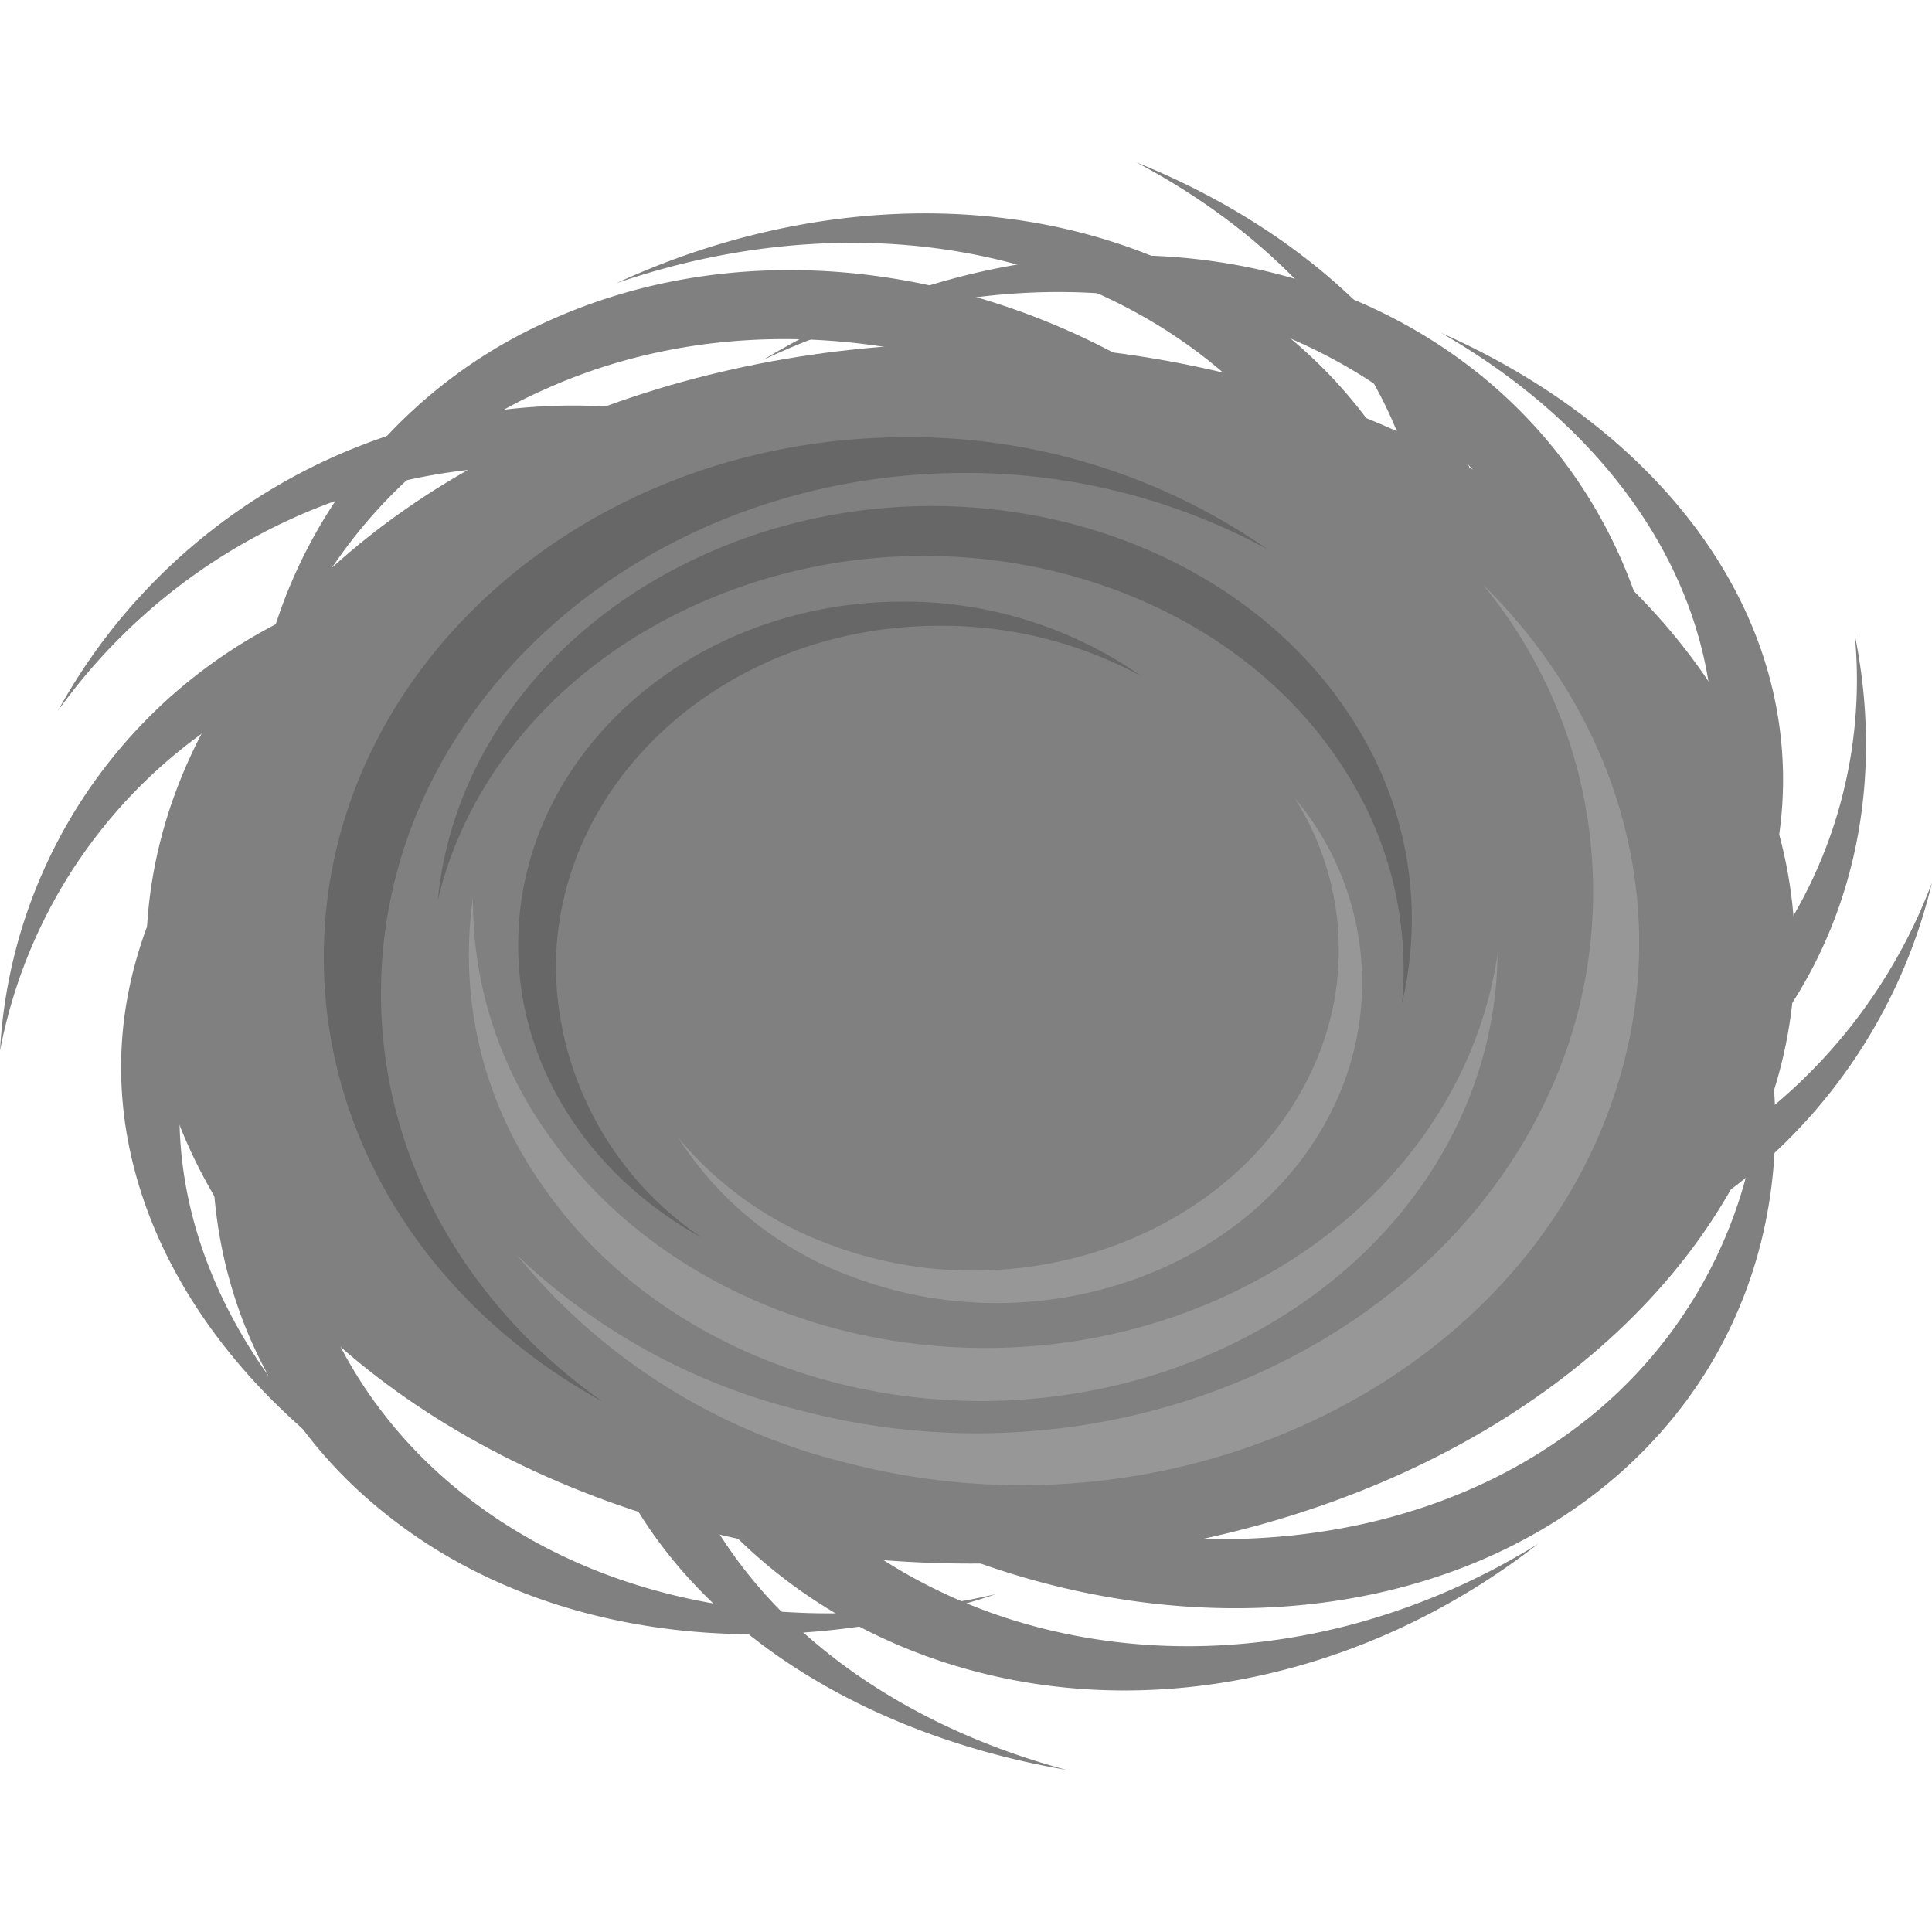 <svg id="Layer_1" data-name="Layer 1" xmlns="http://www.w3.org/2000/svg" viewBox="0 0 100 100"><defs><style>.cls-1{fill:gray;}.cls-2{fill:#676767;}.cls-3{fill:#979797;}</style></defs><title>steel wool</title><path class="cls-1" d="M67.44,17.81c-8.7-4-19-3.4-27.94.82,9.69-5.87,21.6-7.27,31.48-2.72,15.11,7,19.73,25.23,10.32,40.8A38.37,38.37,0,0,1,64.85,71.47,38.11,38.11,0,0,0,77.76,58.6C87.17,43,82.55,24.77,67.44,17.81Z"/><path class="cls-1" d="M88.69,38.31c-.09-8.59-5.6-16.2-14.1-21.08,10.52,4.66,17.59,13.15,17.7,22.9.16,14.92-16.05,27.15-36.21,27.31a44.88,44.88,0,0,1-22.69-5.63,46.12,46.12,0,0,0,19.09,3.81C72.64,65.46,88.85,53.23,88.69,38.31Z"/><path class="cls-1" d="M85.29,55.41A24.29,24.29,0,0,0,96,32.84C98.07,43,94.63,53,85.81,59c-13.49,9.15-34.46,5.3-46.82-8.6a32.93,32.93,0,0,1-8.62-19.18,34.11,34.11,0,0,0,8.09,15.58C50.83,60.71,71.79,64.56,85.29,55.41Z"/><path class="cls-1" d="M81.6,73.88a23.94,23.94,0,0,0,9.28-23c2.74,10-.1,20.22-8.54,26.6C69.42,87.21,48.25,84.33,35.06,71A33.59,33.59,0,0,1,25.3,52.27a34.66,34.66,0,0,0,9,15.18C47.51,80.76,68.68,83.64,81.6,73.88Z"/><path class="cls-1" d="M52,83.72c9.2,3,19.32,1.33,27.61-3.81C70.82,86.77,59.19,89.44,48.75,86c-16-5.29-23.13-22.93-16-39.38A36.51,36.51,0,0,1,47,30.18,36.35,36.35,0,0,0,36,44.33C28.87,60.79,36,78.42,52,83.72Z"/><path class="cls-1" d="M35,74.73C37.8,83,45.49,89,55.2,91.61c-11.58-2-21.06-8.42-24.23-17.76-4.86-14.31,6.86-30,26.19-35a46.31,46.31,0,0,1,23.59,0,47,47,0,0,0-19.56.93C41.86,44.77,30.14,60.43,35,74.73Z"/><path class="cls-1" d="M80.24,63A27.84,27.84,0,0,0,100,45.68,28,28,0,0,1,79.14,66.45C62.66,70.38,45,59.8,39.68,42.82a31.21,31.21,0,0,1,.47-20.6,31.57,31.57,0,0,0,.63,17.1C46.09,56.31,63.76,66.88,80.24,63Z"/><path class="cls-1" d="M24.2,77.51c7.35,5.71,17.51,7.26,27.36,5-11,3.67-23,2.55-31.32-3.93C7.48,68.7,8,50,21.38,36.84a41.88,41.88,0,0,1,20-10.9,41.83,41.83,0,0,0-16.06,9.8C11.94,48.89,11.43,67.59,24.2,77.51Z"/><path class="cls-1" d="M10,52.37c-2.26,8.37,1,16.91,7.92,23.42C8.94,69.07,4.39,59.35,7,49.86c3.93-14.52,23-23,42.63-19a42.29,42.29,0,0,1,20.5,10.2A43.77,43.77,0,0,0,52.57,33.4C33,29.36,13.87,37.85,10,52.37Z"/><path class="cls-1" d="M16.52,34.7A26.33,26.33,0,0,0,0,54.39a26.49,26.49,0,0,1,17-23.3c15.61-6.07,34.91,2,43.12,18.12a31.42,31.42,0,0,1,3.12,20.42,32.12,32.12,0,0,0-3.6-16.82C51.43,36.73,32.13,28.62,16.52,34.7Z"/><path class="cls-1" d="M28.32,20.1A25.84,25.84,0,0,0,13,40.53a26,26,0,0,1,15.57-24c15.22-6.78,35,.43,44.15,16.11a31.6,31.6,0,0,1,4.35,20.24,32.42,32.42,0,0,0-4.61-16.62C63.3,20.53,43.54,13.32,28.32,20.1Z"/><path class="cls-1" d="M59.75,16.72c-8.1-4.87-18.39-5.32-27.85-2.06,10.42-4.82,22.43-5,31.63.54,14.06,8.47,16.19,27.09,4.74,41.58a40.06,40.06,0,0,1-18.33,13A40,40,0,0,0,64.5,58.3C75.94,43.81,73.82,25.19,59.75,16.72Z"/><path class="cls-1" d="M73.81,29c-.47-8.58-6.3-16-15-20.6C69.51,12.71,77,21,77.48,30.69c.81,14.91-14.86,27.66-35,28.5a45.43,45.43,0,0,1-22.92-4.88,46.81,46.81,0,0,0,19.25,3.18C59,56.65,74.62,43.9,73.81,29Z"/><path class="cls-1" d="M26.91,24.14A30.31,30.31,0,0,0,3,36.79,30.49,30.49,0,0,1,28.93,21C46,20.59,60.27,34.55,60.79,52.15a32.21,32.21,0,0,1-6.09,19.9,32.29,32.29,0,0,0,4.06-16.74C58.25,37.72,44,23.76,26.91,24.14Z"/><ellipse class="cls-1" cx="50.24" cy="49.35" rx="42.67" ry="31.58"/><path class="cls-2" d="M19.72,51.42c0,8.56,4.47,16.19,11.46,21.12-8.65-4.73-14.42-13.25-14.42-23,0-14.86,13.5-26.91,30.16-26.91a32.36,32.36,0,0,1,18.69,5.8,32.72,32.72,0,0,0-15.74-3.95C33.22,24.52,19.72,36.56,19.72,51.42Z"/><path class="cls-2" d="M28.77,50.13a17.13,17.13,0,0,0,7.57,13.94c-5.71-3.13-9.52-8.75-9.52-15.16,0-9.81,8.92-17.77,19.91-17.77A21.37,21.37,0,0,1,59.08,35a21.62,21.62,0,0,0-10.4-2.61C37.69,32.36,28.77,40.31,28.77,50.13Z"/><path class="cls-2" d="M36,31.31c-7.17,3.24-11.86,9-13.34,15.3.69-7.31,5.63-14.21,13.76-17.89C48.84,23.1,64,27.16,70.34,37.79a18.9,18.9,0,0,1,2.23,14.13,19,19,0,0,0-2.65-11.55C63.61,29.74,48.42,25.68,36,31.31Z"/><path class="cls-3" d="M81.12,54.23a25,25,0,0,0-4.39-24c7.14,7,10.07,17,6.75,26.67-5.07,14.79-22.85,23.21-39.71,18.8a31.75,31.75,0,0,1-17-10.72A32.52,32.52,0,0,0,41.41,73C58.27,77.45,76.05,69,81.12,54.23Z"/><path class="cls-3" d="M64.83,66.39c7.26-3.83,11.68-10.19,12.68-17-.07,7.8-4.66,15.4-12.89,19.75-12.6,6.65-29,3.17-36.54-7.77a20.63,20.63,0,0,1-3.6-14.88A20.77,20.77,0,0,0,28.3,58.62C35.88,69.57,52.24,73.05,64.83,66.39Z"/><path class="cls-3" d="M67.77,55.68A14.67,14.67,0,0,0,67,41.29a14.8,14.8,0,0,1,2,16.06c-4.08,8.4-15.16,12.34-24.74,8.79a18,18,0,0,1-9.16-7.26,18.41,18.41,0,0,0,8,5.59C52.61,68,63.68,64.08,67.77,55.68Z"/></svg>